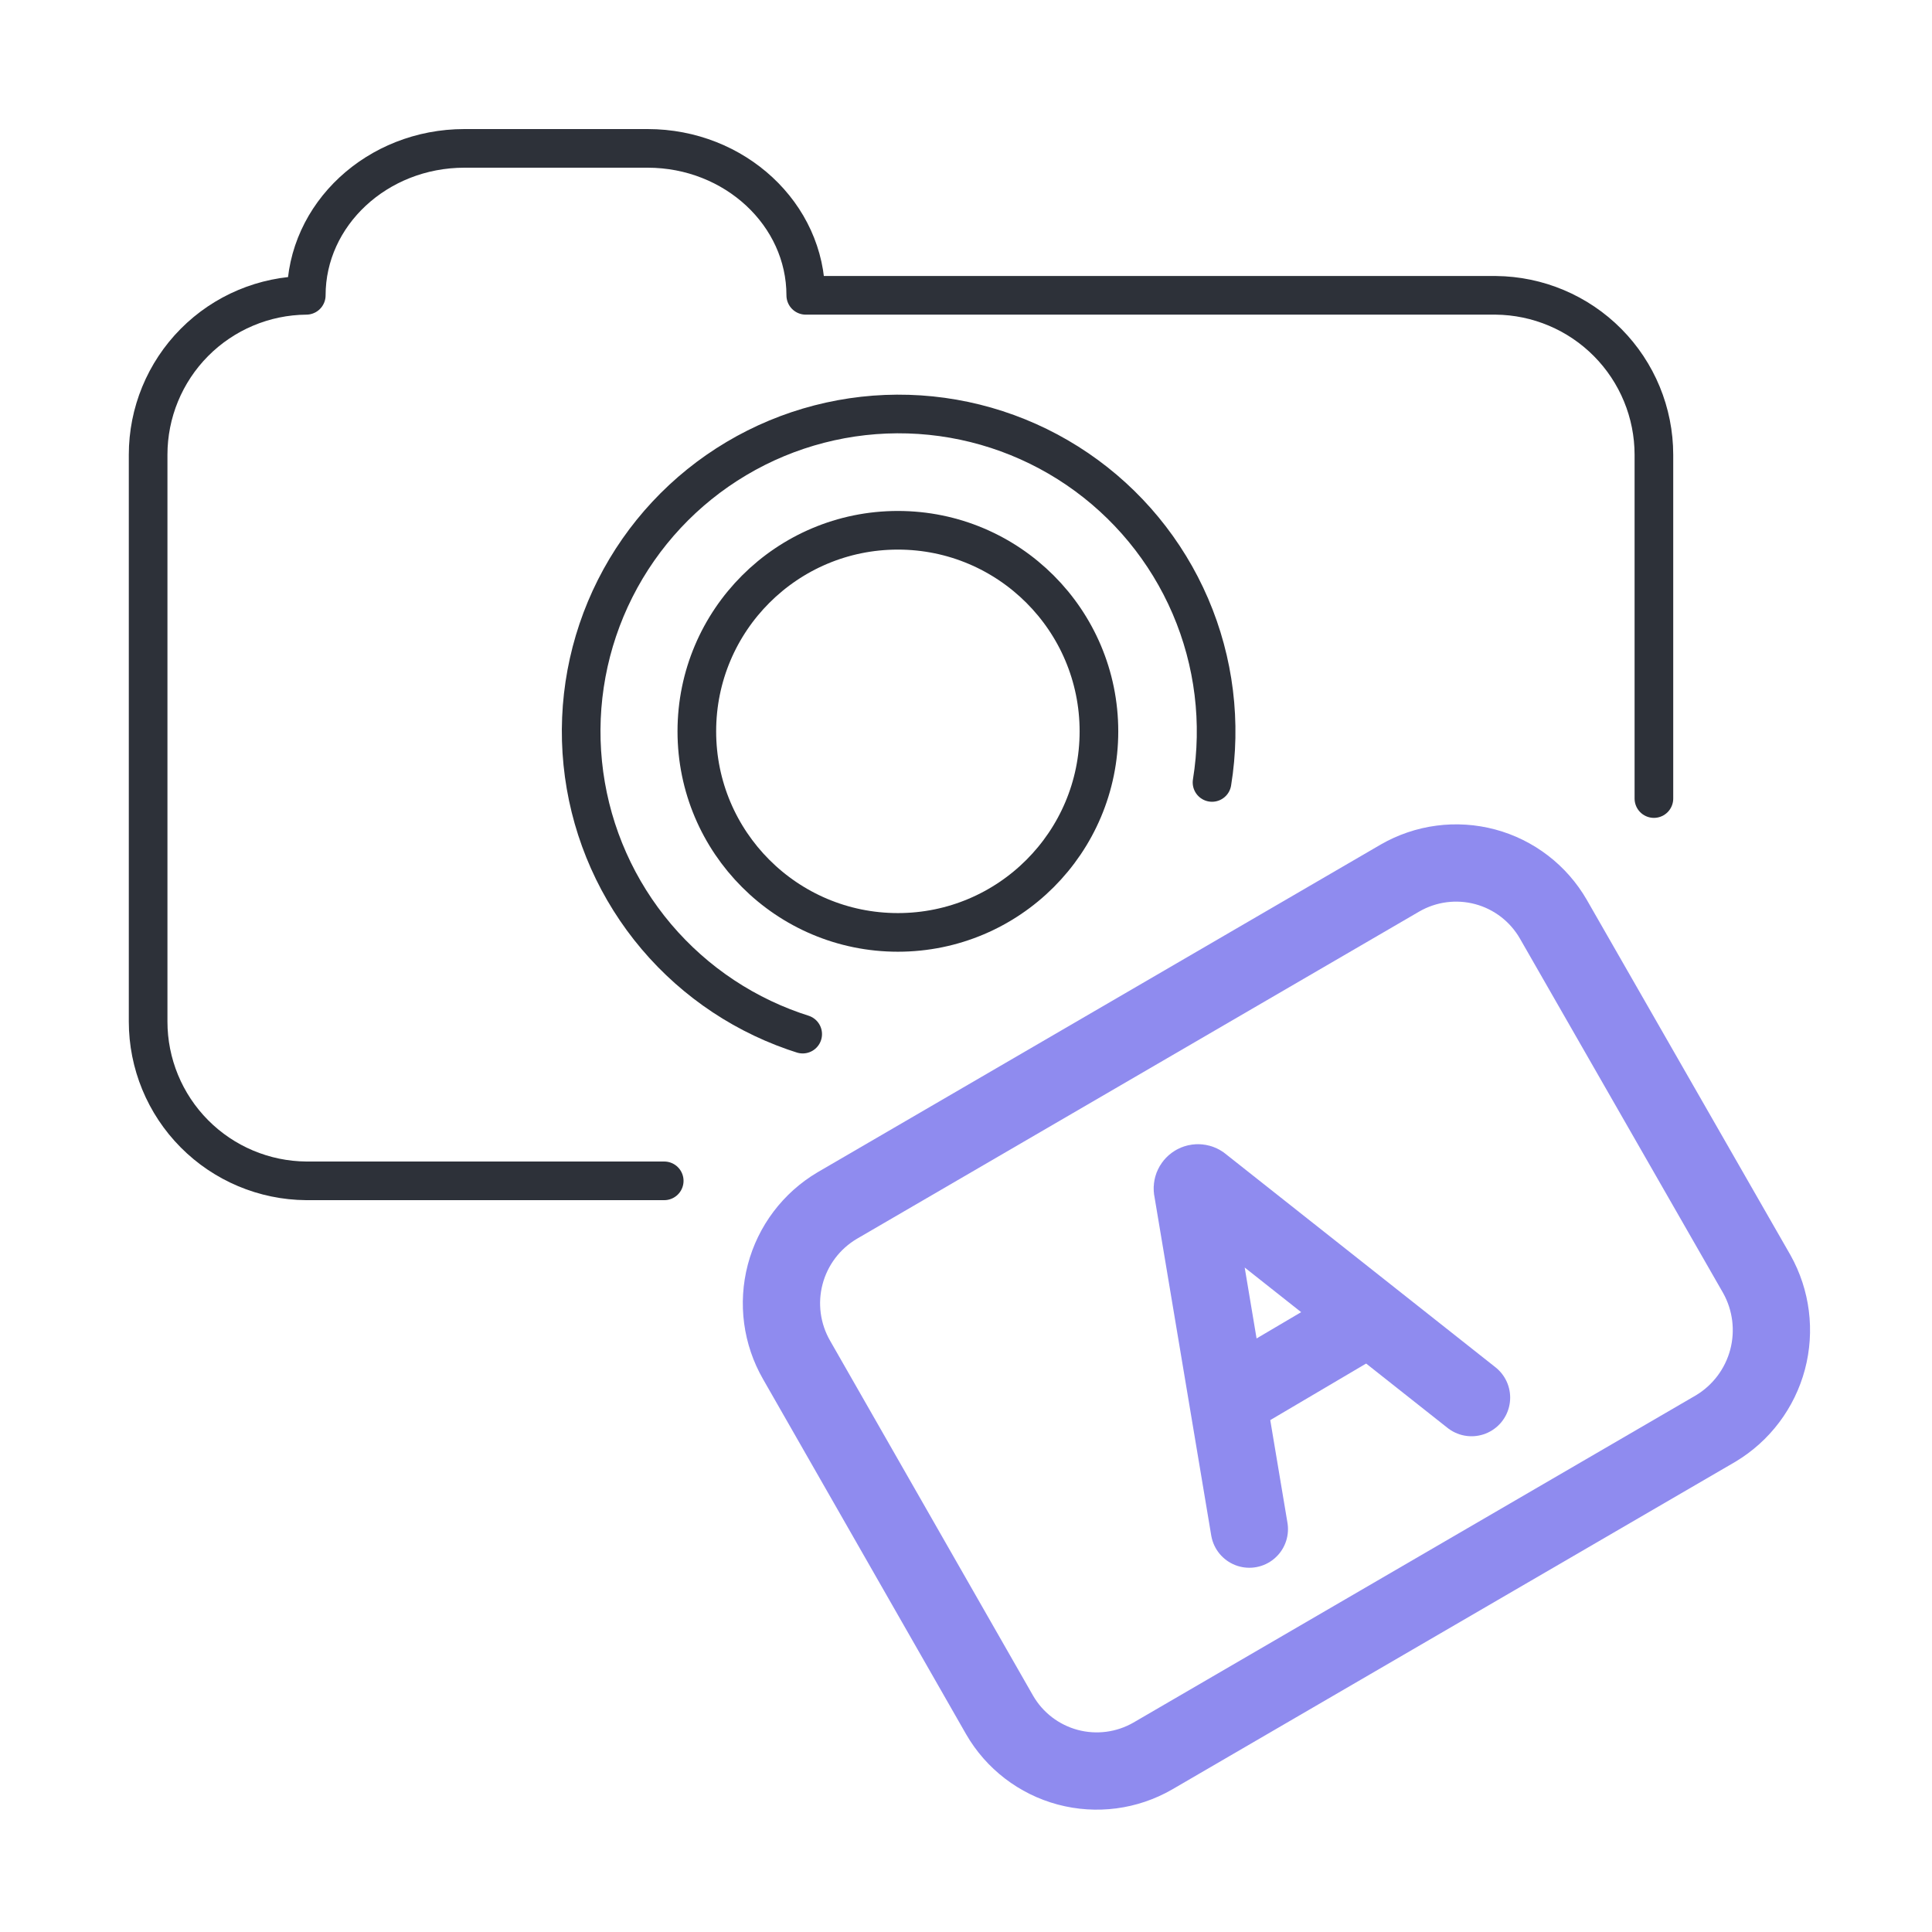 <svg width="100" height="100" viewBox="0 0 100 100" fill="none" xmlns="http://www.w3.org/2000/svg">
<path d="M34.38 61.12H15.853C13.676 61.104 11.594 60.228 10.061 58.683C8.527 57.138 7.666 55.05 7.667 52.873V23.54C7.666 21.362 8.527 19.273 10.06 17.727C11.594 16.181 13.676 15.304 15.853 15.286C15.853 11.1 19.526 7.68 24.04 7.68H33.52C38.033 7.68 41.706 11.1 41.706 15.286H77.42C79.597 15.306 81.678 16.183 83.211 17.729C84.744 19.275 85.605 21.363 85.606 23.54V41.333" stroke="#2D3139" stroke-width="2" stroke-linecap="round" stroke-linejoin="round"/>
<path d="M64.666 79.147L61.726 61.6C61.707 61.538 61.71 61.471 61.733 61.41C61.757 61.35 61.8 61.298 61.855 61.265C61.911 61.231 61.976 61.217 62.041 61.225C62.106 61.232 62.166 61.261 62.212 61.307L76.166 72.34" stroke="#8F8BEF" stroke-width="4" stroke-linecap="round" stroke-linejoin="round"/>
<path d="M63.807 72.327L70.16 68.58" stroke="#8F8BEF" stroke-width="4" stroke-linecap="round" stroke-linejoin="round"/>
<path d="M88.805 73.939L59.665 90.893C58.332 91.661 56.748 91.868 55.262 91.47C53.776 91.071 52.508 90.099 51.739 88.766L41.232 70.393C40.46 69.052 40.248 67.461 40.641 65.965C41.034 64.469 42.001 63.188 43.332 62.4L72.465 45.446C73.126 45.065 73.855 44.817 74.611 44.718C75.367 44.618 76.136 44.669 76.873 44.866C77.609 45.063 78.3 45.404 78.905 45.869C79.51 46.333 80.017 46.912 80.399 47.573L90.932 65.946C91.686 67.294 91.885 68.882 91.489 70.374C91.091 71.866 90.129 73.145 88.805 73.939Z" stroke="#8F8BEF" stroke-width="4" stroke-linecap="round" stroke-linejoin="round"/>
<path d="M46.474 48.261C52.222 48.261 56.881 43.601 56.881 37.854C56.881 32.106 52.222 27.447 46.474 27.447C40.727 27.447 36.068 32.106 36.068 37.854C36.068 43.601 40.727 48.261 46.474 48.261Z" stroke="#2D3139" stroke-width="2" stroke-linecap="round" stroke-linejoin="round"/>
<path d="M41.547 53.526L41.087 53.373C38.135 52.34 35.539 50.486 33.604 48.029C31.669 45.572 30.475 42.614 30.163 39.502C29.85 36.389 30.433 33.253 31.841 30.46C33.25 27.668 35.426 25.335 38.114 23.737C40.802 22.138 43.891 21.34 47.017 21.435C50.143 21.531 53.177 22.517 55.762 24.277C58.348 26.038 60.377 28.499 61.612 31.372C62.847 34.246 63.236 37.412 62.734 40.499" stroke="#2D3139" stroke-width="2" stroke-linecap="round" stroke-linejoin="round"/>
</svg>
